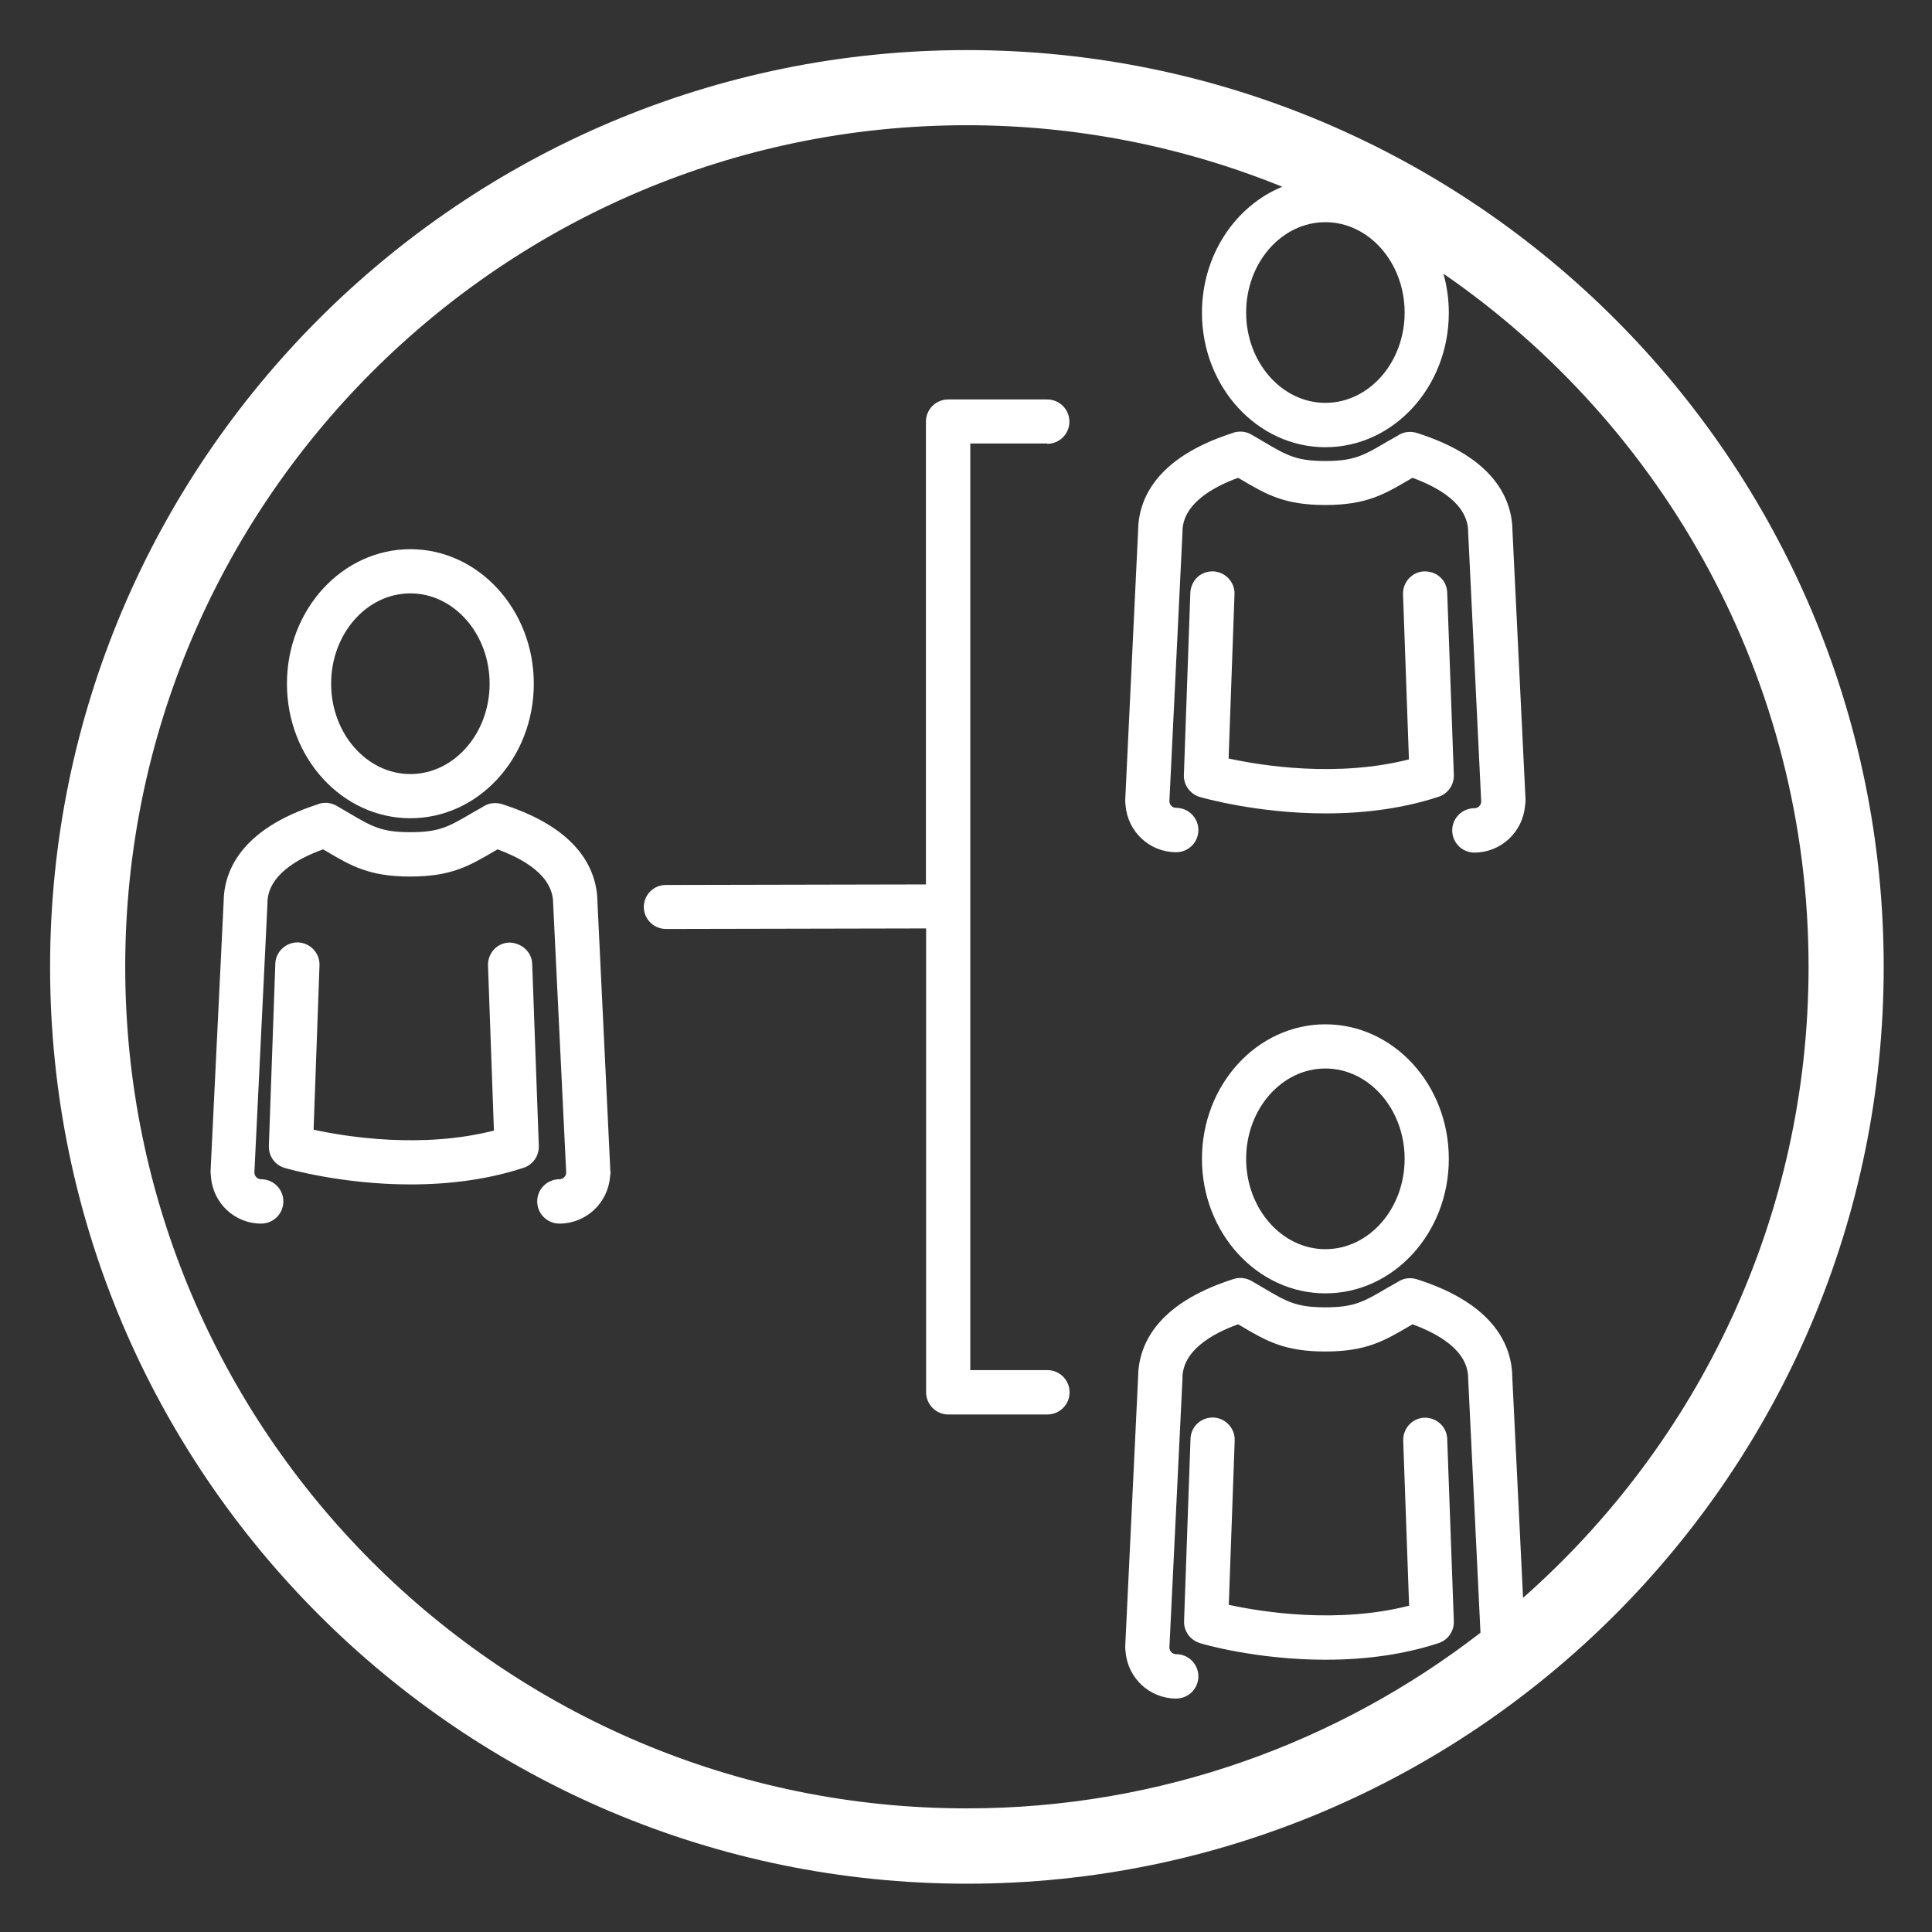 <?xml version="1.0" encoding="utf-8"?>
<!-- Generator: Adobe Illustrator 25.4.1, SVG Export Plug-In . SVG Version: 6.00 Build 0)  -->
<svg version="1.1" id="Capa_1" xmlns="http://www.w3.org/2000/svg" xmlns:xlink="http://www.w3.org/1999/xlink" x="0px" y="0px"
	 viewBox="0 0 1080 1080" style="enable-background:new 0 0 1080 1080;" xml:space="preserve">
<rect x="0" y="0" width="1080" height="1080" fill="#333333" stroke="none"/>
<style type="text/css">
	.st0{fill:#FFFFFF;}
</style>
<g>
	<path class="st0" d="M229.4,457.4c38.1,0,69-33.7,69-75.2c0-41.5-31-75.2-69-75.2c-38.1,0-69,33.7-69,75.2
		C160.4,423.7,191.3,457.4,229.4,457.4z M229.4,331.7c24.4,0,44.3,22.7,44.3,50.5c0,27.8-19.9,50.5-44.3,50.5
		c-24.4,0-44.3-22.7-44.3-50.5C185.1,354.4,204.9,331.7,229.4,331.7z"/>
	<path class="st0" d="M341.2,654.9L334,504.7c-0.1-17.5-9.4-41.2-53.4-55.2c-3.3-1-6.9-0.7-9.8,1c-2.4,1.4-4.6,2.7-7,4
		c-12.9,7.6-18.2,10.7-34.4,10.7c-16.1,0-21.4-3.1-34.3-10.7c-2.2-1.3-4.5-2.6-7-4.1c-1.6-0.9-3.4-1.4-5.2-1.6l-0.5,0
		c-0.1,0-0.3,0-0.4,0c-0.1,0-0.2,0-0.3,0l-0.1,0c-1.4,0-2.8,0.3-3.9,0.8c-43.4,14-52.6,37.6-52.7,54.8l-7.3,150.3c0,0,0,0.1,0,0.1
		c0,0.1,0,0.3,0,0.4c0,0.4,0.1,0.8,0.1,1.3c0,0.3,0,0.6,0.1,0.9C118.8,672.3,131,684,146,684c6.8,0,12.4-5.5,12.4-12.4
		c0-6.8-5.5-12.4-12.4-12.4c-2.1,0-3.7-1.6-3.8-3.7l7.3-150l0-0.6c0-15.4,16.6-24.9,31.1-30.1l1.9,1.1c13.9,8.2,24,14.1,46.8,14.1
		c22.9,0,32.9-5.9,46.9-14.1l1.9-1.1c14.5,5.3,31.1,14.7,31.1,30.1l7.3,150.5c0,2.1-1.7,3.8-3.8,3.8c-6.8,0-12.4,5.5-12.4,12.4
		c0,6.8,5.5,12.4,12.4,12.4c14.9,0,27.1-11.5,28.3-26.1c0.1-0.6,0.2-1.2,0.2-1.8c0-0.2,0.1-0.4,0.1-0.6c0-0.1,0-0.1,0-0.2
		C341.2,655.1,341.3,655,341.2,654.9z"/>
	<path class="st0" d="M297.5,538.8c-0.2-6.7-6-11.8-12.8-11.9c-3.3,0.1-6.4,1.5-8.6,3.9c-2.2,2.4-3.4,5.6-3.3,8.9l3.3,92.3
		c-39.9,10.2-82.1,3.6-100.8-0.5l3.3-91.9c0.2-6.8-5.1-12.5-12-12.8c-0.1,0-0.1,0-0.2,0c-6.7,0-12.3,5.3-12.5,11.9l-3.6,101.9
		c-0.2,5.7,3.4,10.7,8.9,12.3c1.3,0.4,31.9,9.2,70.3,9.2c23.1,0,44.3-3.1,63.2-9.3c5.2-1.7,8.7-6.7,8.5-12.2L297.5,538.8z"/>
	<path class="st0" d="M852.8,447.4l-7.3-150.2c-0.1-17.5-9.4-41.2-53.5-55.2c-3.3-1-6.9-0.7-9.8,1c-2.4,1.4-4.6,2.7-7,4
		c-12.9,7.6-18.2,10.7-34.4,10.7c-16.1,0-21.4-3.1-34.3-10.7c-2.2-1.3-4.5-2.6-7-4.1c-1.6-0.9-3.4-1.5-5.3-1.6
		c-1.7-0.1-3.8,0.1-5.3,0.8c-43.4,14-52.6,37.6-52.7,54.8L629,447.4c0,0,0,0.1,0,0.1c0,0.1,0,0.3,0,0.4c0,0.4,0.1,0.8,0.1,1.3
		c0,0.3,0,0.6,0.1,0.9c1.1,14.7,13.3,26.3,28.3,26.3c6.8,0,12.4-5.5,12.4-12.4c0-6.8-5.5-12.4-12.4-12.4c-2.1,0-3.7-1.6-3.8-3.7
		l7.3-150l0-0.6c0-15.4,16.6-24.9,31.1-30.2l1.9,1.1c13.9,8.2,24,14.1,46.8,14.1c22.9,0,32.9-5.9,46.9-14.1l1.9-1.1
		c14.5,5.3,31.1,14.7,31.1,30.2L828,448c0,2.1-1.7,3.8-3.8,3.8c-6.8,0-12.4,5.5-12.4,12.4c0,6.8,5.5,12.4,12.4,12.4
		c14.9,0,27.1-11.6,28.3-26.2c0.1-0.6,0.2-1.2,0.2-1.8c0-0.2,0.1-0.4,0.1-0.6c0-0.1,0-0.1,0-0.2
		C852.7,447.6,852.8,447.5,852.8,447.4z"/>
	<path class="st0" d="M678.2,319.4c-3.2-0.1-6.4,1-8.8,3.2c-2.4,2.3-3.8,5.3-4,8.7l-3.6,101.9c-0.2,5.7,3.5,10.7,8.9,12.3
		c1.3,0.4,31.9,9.2,70.3,9.2c23.1,0,44.3-3.1,63.2-9.3c5.2-1.7,8.7-6.7,8.5-12.2L809,331.3c-0.1-3.4-1.5-6.5-4-8.7
		c-2.4-2.2-5.5-3.2-8.8-3.2c-6.8,0.2-12.1,6-11.9,12.8l3.3,92.3c-39.9,10.2-82.1,3.6-100.8-0.5l3.3-91.9
		C690.3,325.4,685,319.7,678.2,319.4z"/>
	<path class="st0" d="M740.9,572.6c-38.1,0-69,33.7-69,75.2c0,41.5,31,75.2,69,75.2c38.1,0,69-33.7,69-75.2
		C809.9,606.3,779,572.6,740.9,572.6z M740.9,698.3c-24.4,0-44.3-22.7-44.3-50.5c0-27.9,19.9-50.5,44.3-50.5
		c24.4,0,44.3,22.7,44.3,50.5C785.2,675.7,765.3,698.3,740.9,698.3z"/>
	<path class="st0" d="M741,927.8C741,927.8,741,927.8,741,927.8c23.1,0,44.3-3.1,63.2-9.3c5.2-1.7,8.7-6.7,8.5-12.2L809,804.4
		c-0.2-6.7-5.7-11.9-12.5-11.9c-0.1,0-0.2,0-0.2,0c-6.8,0.2-12.1,6-11.9,12.8l3.3,92.3c-39.9,10.2-82.1,3.6-100.8-0.5l3.3-91.9
		c0.2-6.8-5.1-12.5-11.9-12.8c-0.1,0-0.2,0-0.4,0c-6.7,0-12.2,5.2-12.4,11.9l-3.6,101.9c-0.2,5.7,3.5,10.7,8.9,12.3
		C671.9,919,702.5,927.8,741,927.8z"/>
	<path class="st0" d="M585.4,248.1c6.8,0,12.4-5.5,12.4-12.4c0-6.8-5.5-12.4-12.4-12.4H530c-6.8,0-12.4,5.5-12.4,12.4v258.7
		l-145.4,0.3c-3.3,0-6.4,1.3-8.7,3.6c-2.3,2.3-3.6,5.4-3.6,8.7c0,6.8,5.6,12.3,12.4,12.3l145.4-0.3v259.3c0,6.8,5.5,12.4,12.4,12.4
		h55.4c6.8,0,12.4-5.5,12.4-12.4c0-6.8-5.5-12.4-12.4-12.4h-43.1v-518H585.4z"/>
	<path class="st0" d="M540.5,28C257.9,28,28,257.9,28,540.5S257.9,1053,540.5,1053c282.6,0,512.5-229.9,512.5-512.5
		S823.1,28,540.5,28z M785.2,174.7c0,27.9-19.9,50.5-44.3,50.5c-24.4,0-44.3-22.7-44.3-50.5c0-27.9,19.9-50.5,44.3-50.5
		C765.3,124.2,785.2,146.9,785.2,174.7z M851.4,893.2l-6-122.9c-0.1-17.5-9.4-41.2-53.4-55.2c-3.3-1-6.9-0.7-9.8,1
		c-2.4,1.4-4.6,2.7-7,4c-12.9,7.6-18.2,10.7-34.4,10.7c-16.1,0-21.4-3.1-34.3-10.7c-2.2-1.3-4.5-2.6-7-4.1c-1.6-0.9-3.4-1.4-5.3-1.6
		c-1.7-0.1-3.8,0.2-5.3,0.8c-43.4,14-52.6,37.6-52.7,54.8L629,920.5c0,0,0,0.1,0,0.1c0,0.1,0,0.3,0,0.4c0,0.4,0.1,0.8,0.1,1.3
		c0,0.3,0,0.6,0.1,0.9c1.1,14.7,13.3,26.3,28.3,26.3c6.8,0,12.4-5.5,12.4-12.4c0-6.8-5.5-12.4-12.4-12.4c-2.1,0-3.7-1.6-3.8-3.7
		l7.3-150l0-0.6c0-15.4,16.6-24.9,31.1-30.1l1.9,1.1c13.9,8.2,24,14.1,46.8,14.1c22.9,0,32.9-5.9,46.9-14.1l1.9-1.1
		c14.5,5.3,31.1,14.7,31.1,30.1l6.9,142.3c-79.5,61.5-179.1,98.2-287.1,98.2C281,1011,70,799.9,70,540.5S281,70,540.5,70
		c62.3,0,121.8,12.3,176.3,34.4c-26.2,10.7-44.9,38.2-44.9,70.4c0,41.5,31,75.2,69,75.2c38.1,0,69-33.7,69-75.2
		c0-7.6-1.1-14.9-3-21.8C930.1,237.9,1011,379.9,1011,540.5C1011,680.8,949.2,806.9,851.4,893.2z"/>
</g>
</svg>
